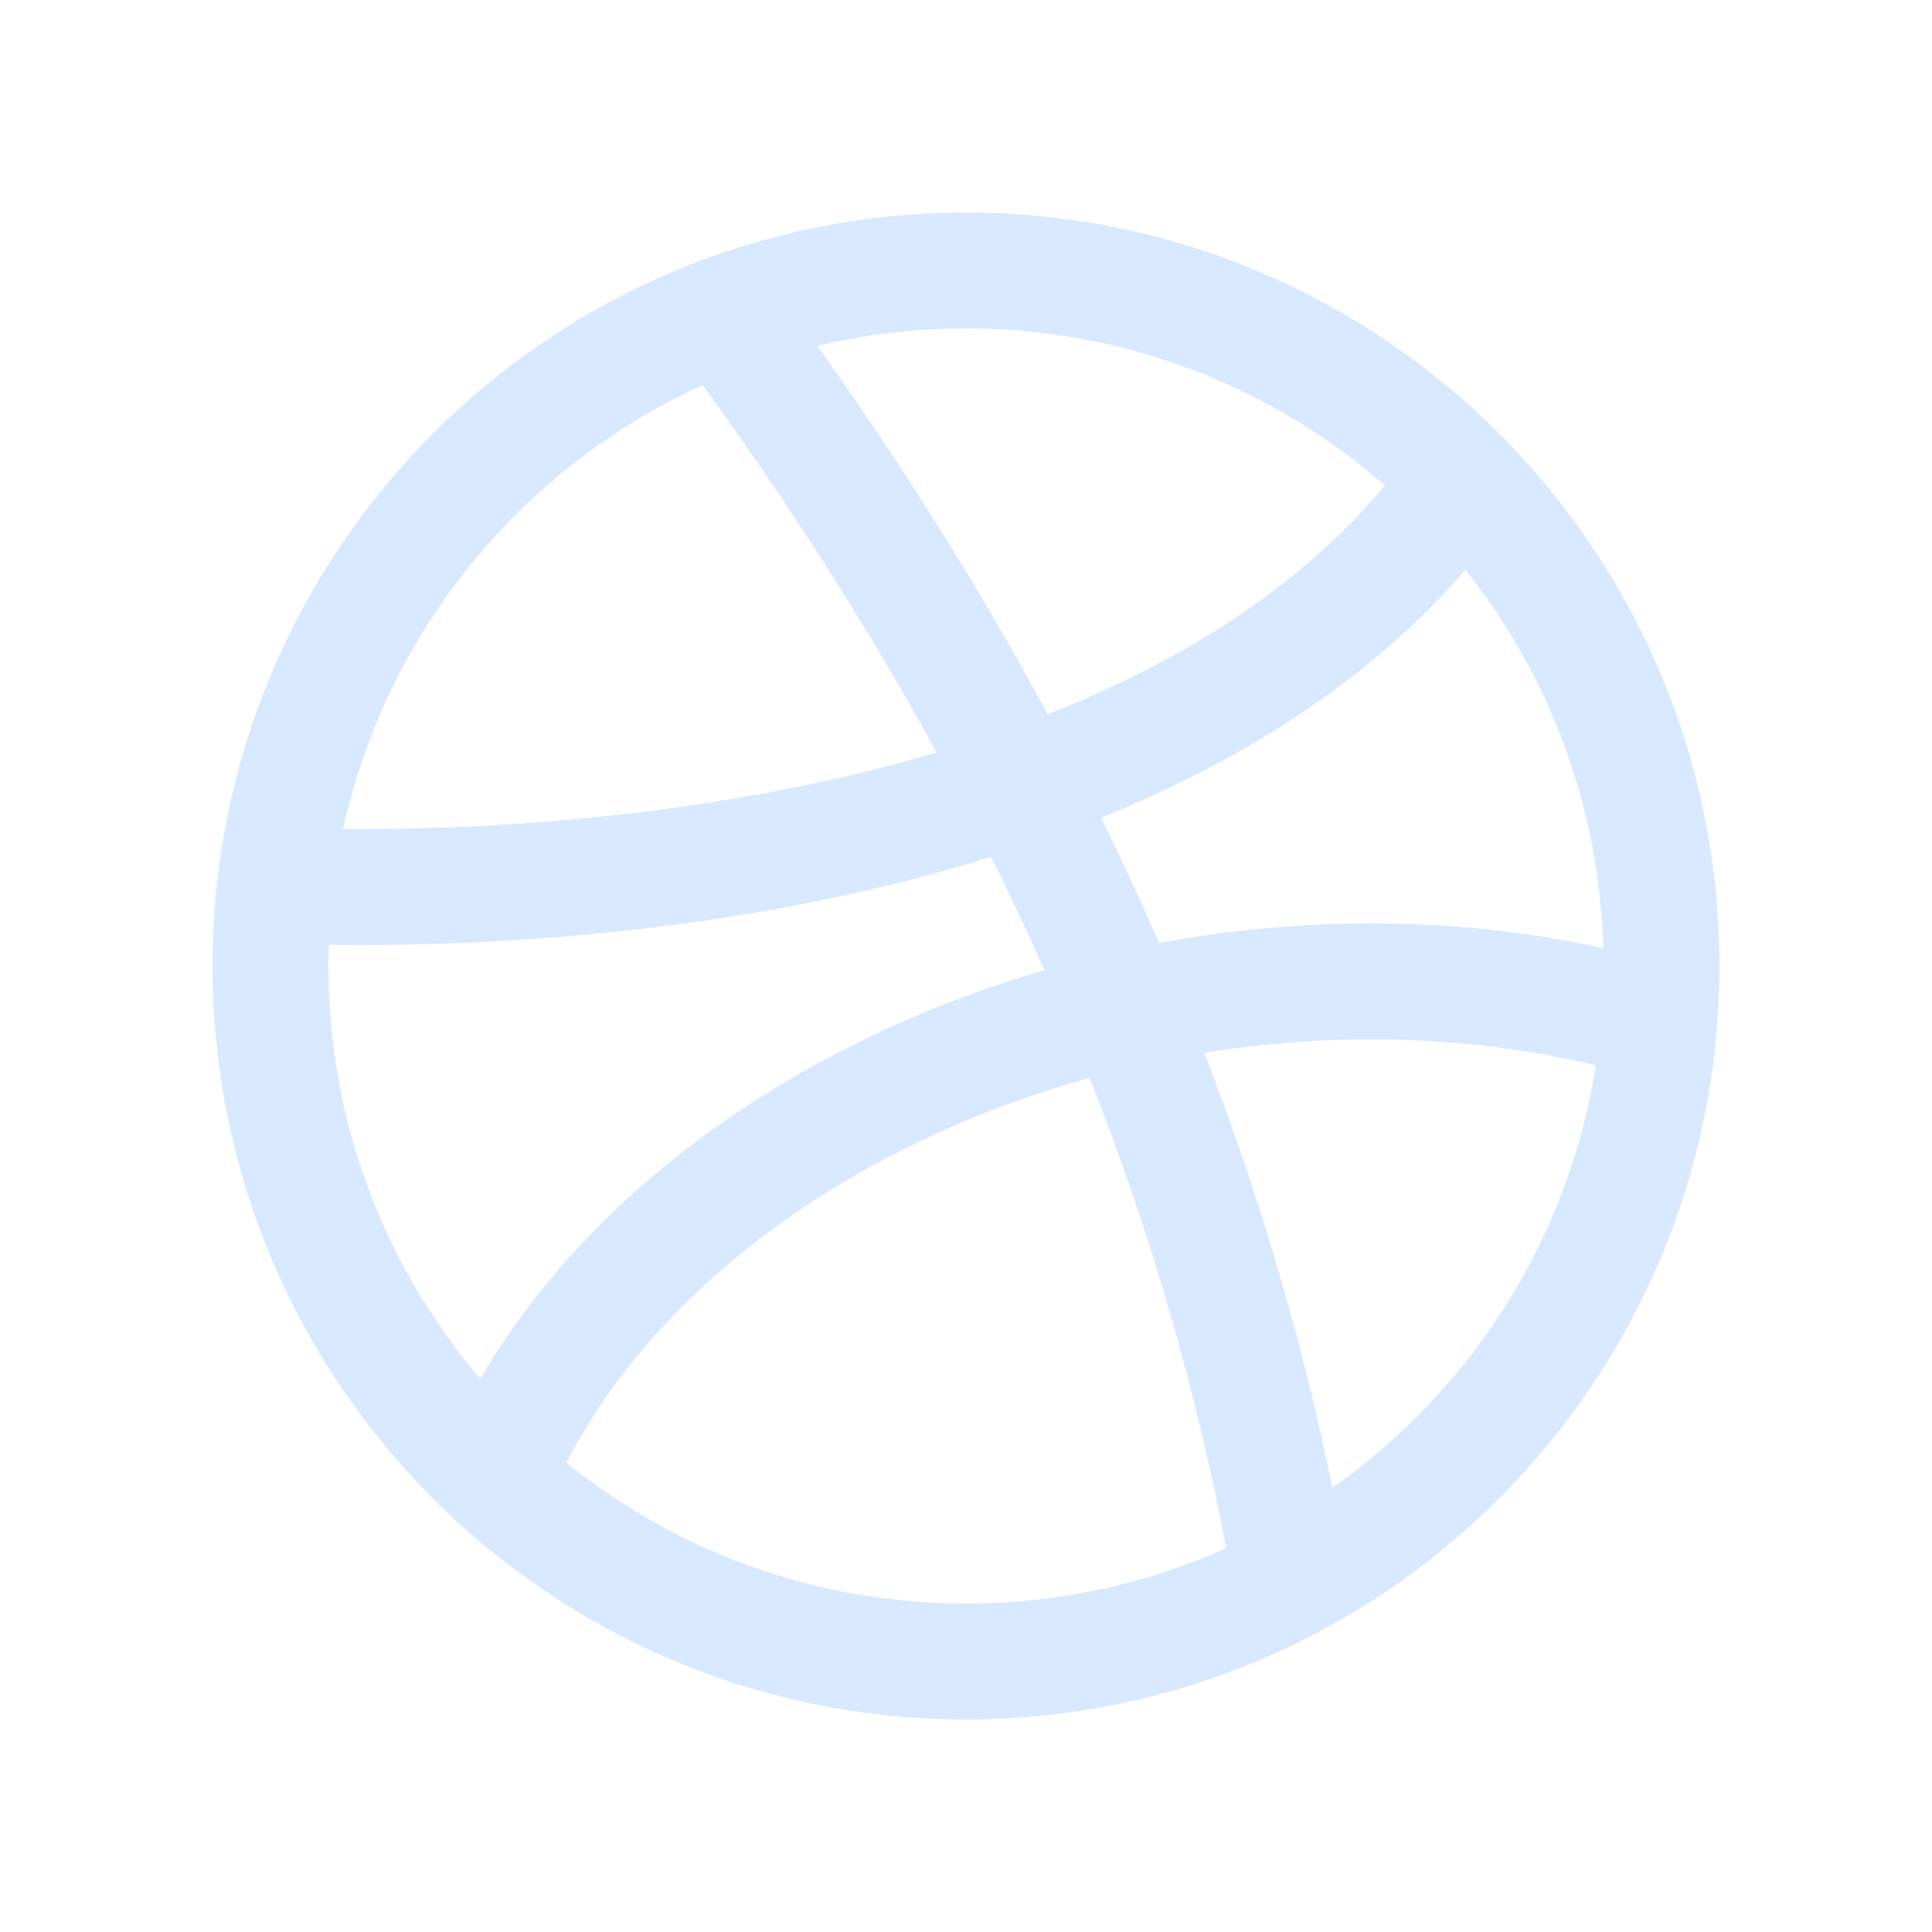 <svg xmlns="http://www.w3.org/2000/svg" width="36" height="36" viewBox="0 0 24 25" fill="none"><path d="M12 21.5C7.029 21.5 3 17.468 3 12.5C3 7.532 7.029 3.5 12 3.5C16.971 3.5 21 7.532 21 12.5C21 17.468 16.971 21.5 12 21.5Z" stroke="#D8E9FF" stroke-width="1.5" stroke-linecap="round" stroke-linejoin="round"></path><path d="M16.205 20.457C15.15 14.301 12.45 8.901 8.85 4.068" stroke="#D8E9FF" stroke-width="1.5" stroke-linecap="round" stroke-linejoin="round"></path><path d="M3.061 11.457C6.6 11.601 14.955 11.152 18.427 6.201" stroke="#D8E9FF" stroke-width="1.5" stroke-linecap="round" stroke-linejoin="round"></path><path d="M20.972 13.23C15.01 11.457 7.95 14.301 5.908 19.125" stroke="#D8E9FF" stroke-width="1.5" stroke-linecap="round" stroke-linejoin="round"></path></svg>